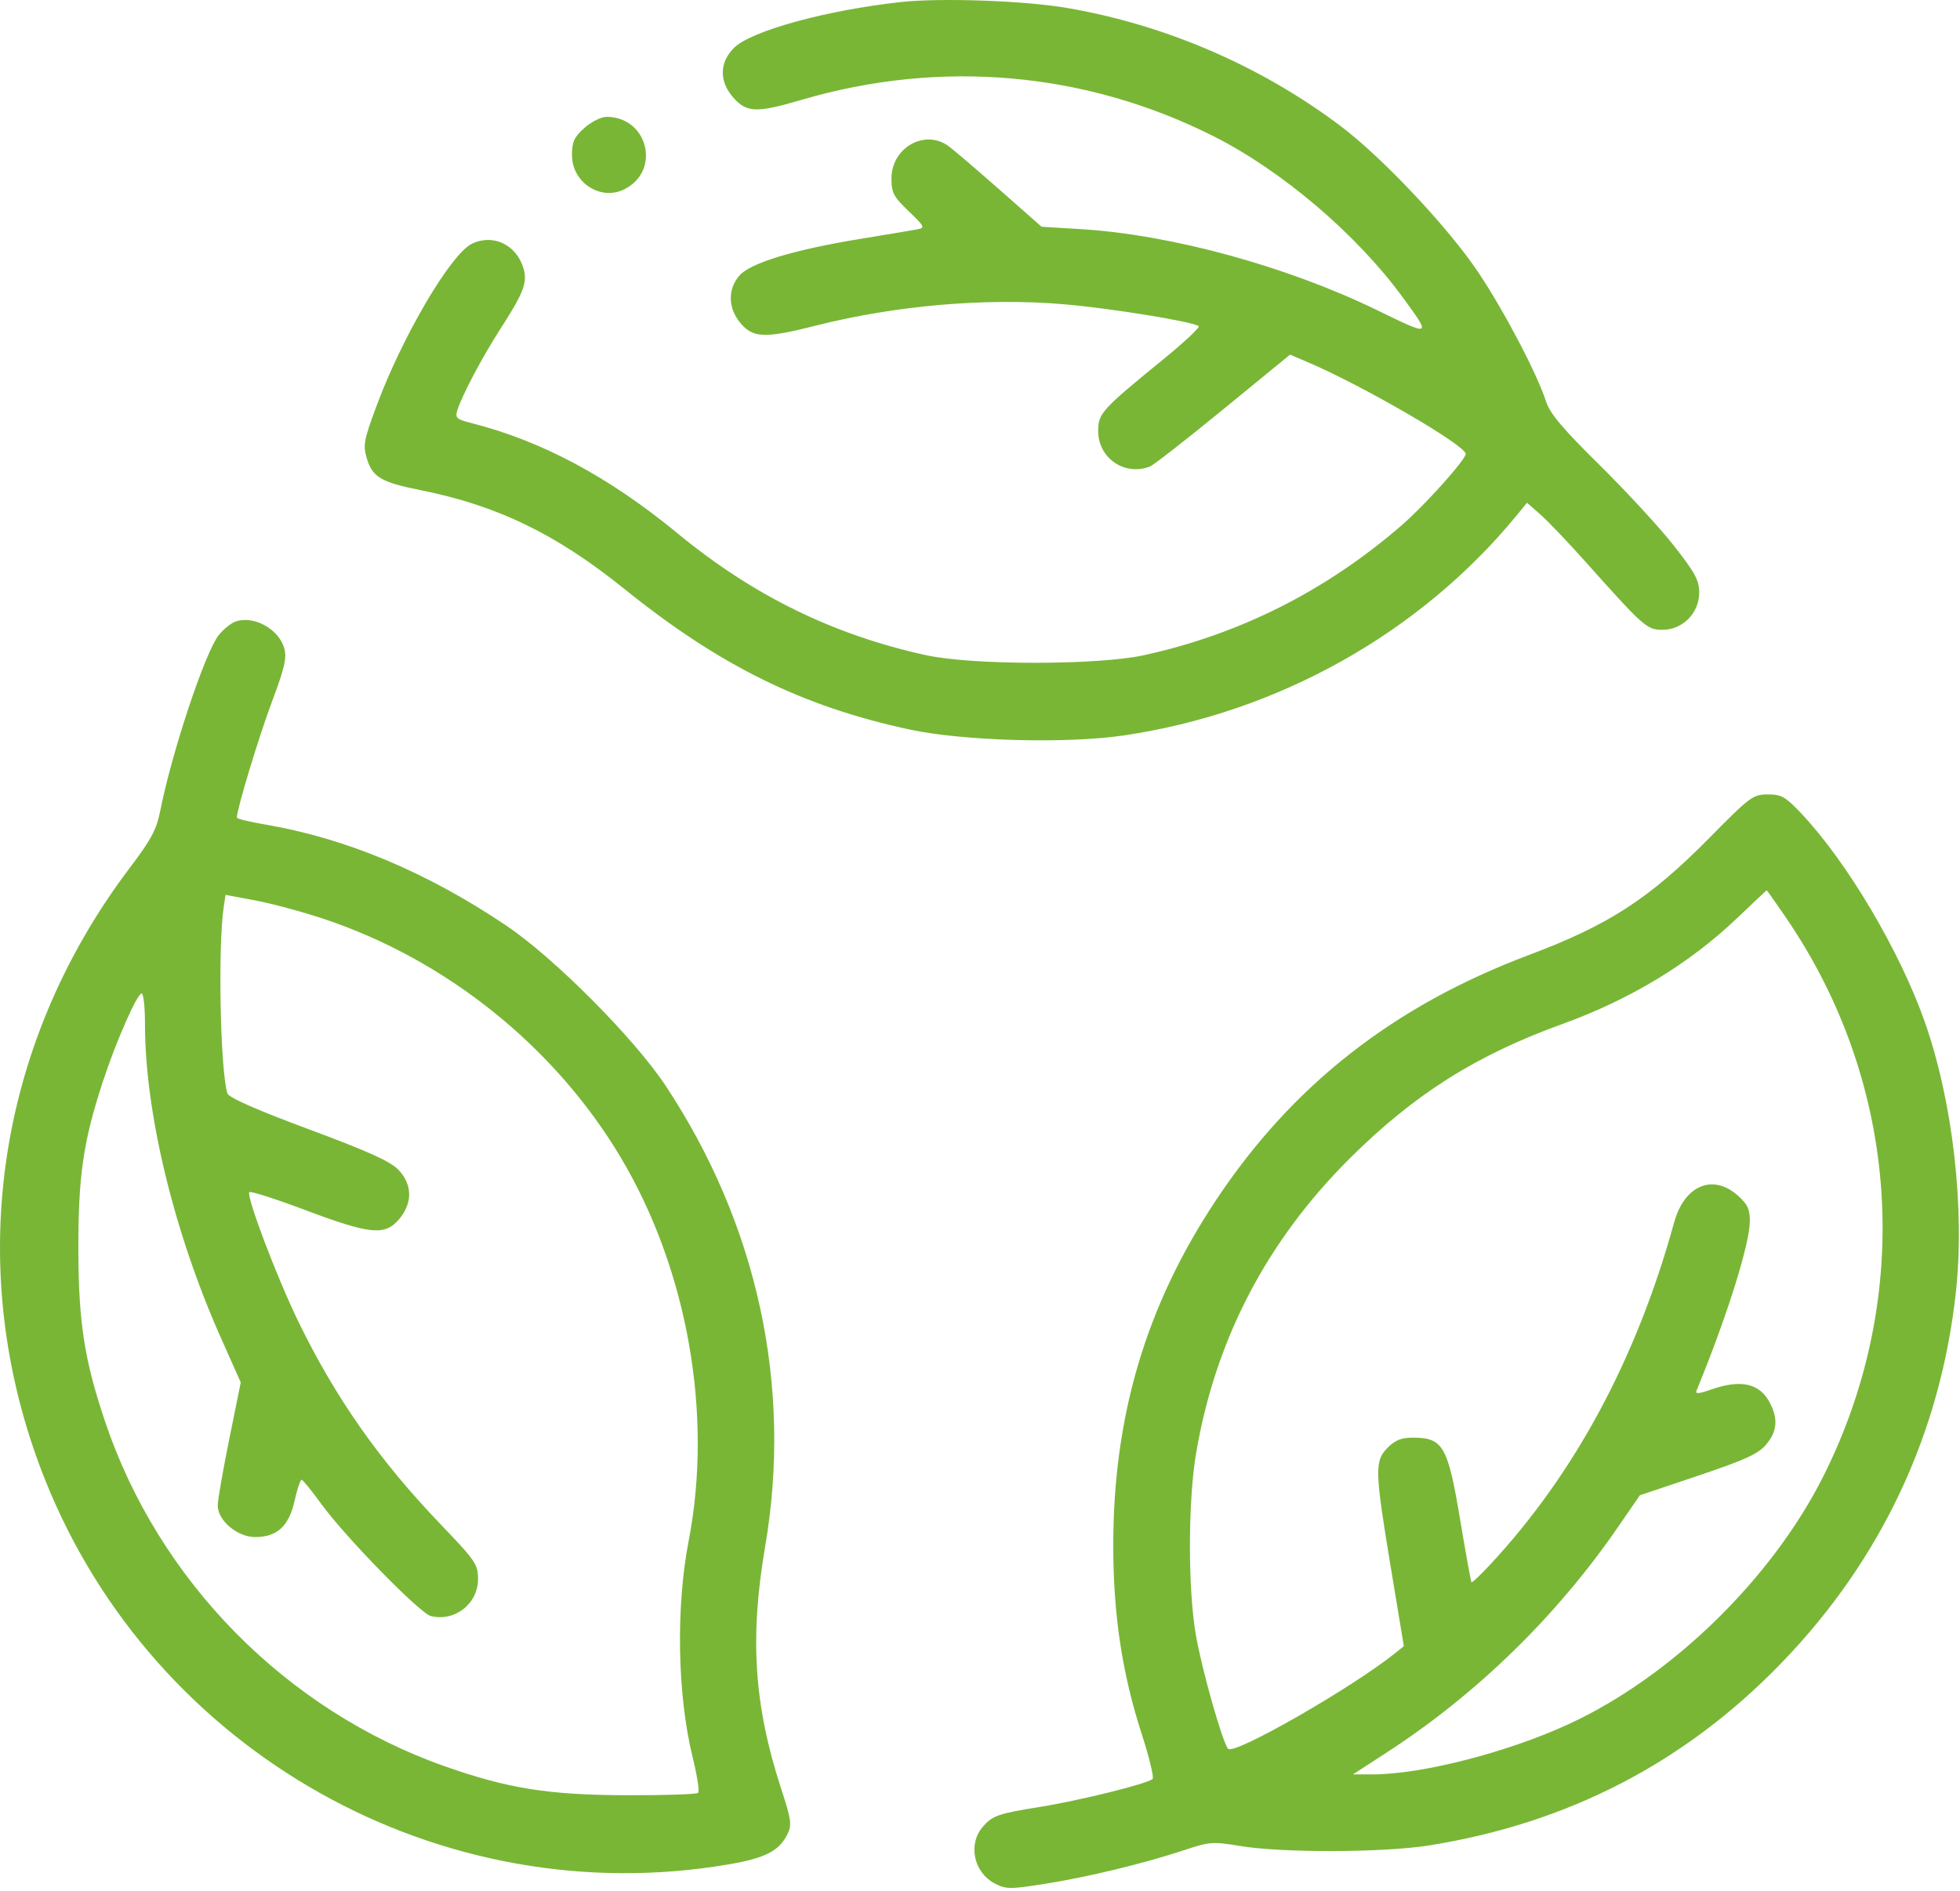 <?xml version="1.0" encoding="UTF-8"?> <svg xmlns="http://www.w3.org/2000/svg" width="512" height="494" viewBox="0 0 512 494" fill="none"> <path fill-rule="evenodd" clip-rule="evenodd" d="M235.372 0.528C215.842 2.663 196.17 8.068 191.715 12.523C187.875 16.363 187.84 21.334 191.622 25.565C195.096 29.451 197.683 29.528 209.359 26.092C245.749 15.384 283.628 18.738 317.092 35.631C334.899 44.62 354.282 61.112 366.296 77.498C373.992 87.994 374.019 87.98 359.722 81.021C336.185 69.565 305.999 61.304 282.397 59.86L272.084 59.229L260.938 49.403C254.807 43.999 248.809 38.889 247.609 38.049C241.414 33.709 232.872 38.674 232.872 46.614C232.872 50.344 233.421 51.389 237.37 55.173C241.563 59.19 241.716 59.512 239.62 59.909C238.384 60.144 231.747 61.256 224.872 62.38C207.391 65.237 195.979 68.695 193.142 71.992C190.035 75.605 190.161 80.521 193.461 84.443C196.72 88.317 199.877 88.418 213.064 85.073C233.9 79.788 257.546 77.744 277.837 79.474C289.988 80.511 311.092 83.92 313.122 85.174C313.563 85.447 309.525 89.258 304.148 93.644C287.696 107.062 286.872 107.966 286.872 112.609C286.872 119.678 293.775 124.413 300.384 121.877C301.306 121.523 309.919 114.801 319.524 106.938L336.988 92.641L341.68 94.639C355.995 100.736 382.872 116.348 382.872 118.566C382.872 120.082 372.268 131.91 366.171 137.195C346.438 154.302 323.901 165.669 298.845 171.151C286.729 173.803 254.015 173.803 241.899 171.151C217.683 165.852 196.71 155.571 177.031 139.353C159.105 124.579 141.457 115.143 123.071 110.501C119.279 109.544 118.851 109.156 119.452 107.218C120.654 103.337 125.997 93.222 130.648 86.02C136.766 76.546 137.821 73.828 136.784 70.212C134.989 63.953 128.834 60.977 123.265 63.675C117.764 66.34 105.103 87.863 98.379 105.981C95.037 114.987 94.79 116.304 95.819 119.735C97.29 124.645 99.546 125.979 109.872 128.042C129.921 132.049 145.336 139.523 163.118 153.859C187.965 173.89 209.623 184.563 237.611 190.569C251.631 193.578 278.551 194.326 293.516 192.123C333.792 186.193 370.896 165.426 396.153 134.678L398.898 131.336L402.388 134.4C404.308 136.086 409.59 141.618 414.125 146.695C429.468 163.868 430.207 164.52 434.317 164.52C439.554 164.52 443.872 160.137 443.872 154.82C443.872 151.584 442.806 149.609 437.22 142.493C433.561 137.833 424.857 128.39 417.876 121.509C408.388 112.156 404.863 107.991 403.91 105.009C401.606 97.799 393.116 81.576 386.247 71.259C378.484 59.598 361.125 41.145 350.141 32.879C329.322 17.21 304.343 6.443 278.642 2.061C267.537 0.168 245.733 -0.605 235.372 0.528ZM152.661 33.418C149.977 35.816 149.417 37.04 149.417 40.52C149.417 47.737 156.947 52.595 163.188 49.403C172.735 44.521 169.213 30.52 158.437 30.52C157.044 30.52 154.444 31.824 152.661 33.418ZM61.261 162.479C60.099 162.96 58.239 164.511 57.127 165.925C53.532 170.494 44.868 196.545 41.84 211.892C40.894 216.681 39.453 219.382 34.026 226.534C-1.505 273.365 -9.739 332.755 11.825 386.673C40.3 457.879 115.184 499.934 190.465 486.999C199.943 485.37 203.558 483.501 205.705 479.12C206.892 476.699 206.709 475.388 204.042 467.21C196.97 445.524 195.799 427.77 199.873 404.02C207.058 362.142 197.896 319.806 173.785 283.478C165.629 271.188 144.768 250.23 132.372 241.871C111.548 227.829 90.394 218.962 69.123 215.358C65.135 214.683 61.873 213.88 61.876 213.575C61.886 211.364 67.567 192.579 70.975 183.482C74.38 174.396 74.969 171.846 74.243 169.313C72.763 164.155 65.915 160.55 61.261 162.479ZM446.553 218.854C430.889 234.732 420.288 241.618 399.469 249.438C364.089 262.727 337.625 283.443 317.684 313.459C299.372 341.022 290.79 369.885 290.813 403.827C290.826 421.97 293.151 437.271 298.317 453.201C300.239 459.13 301.483 464.309 301.082 464.71C299.854 465.938 281.949 470.371 271.456 472.045C260.86 473.736 259.248 474.298 256.752 477.177C252.777 481.761 254.339 489.159 259.889 492.029C262.816 493.543 263.842 493.547 273.084 492.083C284.305 490.306 299.035 486.735 309.446 483.268C315.925 481.11 316.856 481.042 323.872 482.21C334.942 484.053 361.416 483.975 373.372 482.064C409.774 476.246 440.371 460.351 465.612 434.145C491.483 407.284 506.883 374.472 510.917 337.613C513.324 315.628 510.122 287.77 502.793 266.918C496.302 248.451 482.507 225.172 470.545 212.497C466.411 208.118 465.36 207.52 461.791 207.52C457.945 207.52 457.153 208.109 446.553 218.854ZM466.58 239.77C496.286 283.215 499.98 338.453 476.33 385.581C462.849 412.444 436.621 437.991 409.811 450.372C393.758 457.785 371.367 463.52 358.475 463.52H353.43L362.401 457.694C385.843 442.472 406.685 422.128 422.726 398.813L428.372 390.606L443.596 385.489C455.884 381.358 459.306 379.793 461.346 377.369C464.231 373.94 464.534 370.7 462.362 366.5C459.688 361.329 454.793 360.225 446.894 363.012C443.745 364.123 442.795 364.187 443.175 363.262C451.053 344.129 457.02 325.191 457.096 319.086C457.135 315.903 456.544 314.616 453.993 312.336C447.451 306.491 440 309.62 437.324 319.336C427.508 354.972 411.32 385.052 389.157 408.835C386.689 411.484 384.543 413.509 384.388 413.335C384.233 413.162 382.907 405.84 381.441 397.064C378.22 377.789 376.987 375.612 369.258 375.552C366.121 375.528 364.519 376.146 362.508 378.156C359.04 381.624 359.103 384.038 363.322 409.52L366.716 430.02L364.544 431.772C353.38 440.78 322.436 458.523 320.827 456.839C319.386 455.329 313.939 436.116 312.374 427.02C310.305 414.995 310.335 392.154 312.434 379.717C317.464 349.925 330.941 324.09 352.73 302.468C369.545 285.783 385.604 275.645 408.136 267.492C425.91 261.061 441.28 251.744 453.805 239.811C457.967 235.846 461.428 232.583 461.497 232.561C461.566 232.538 463.853 235.782 466.58 239.77ZM84.523 240.023C116.604 250.69 144.979 273.485 162.183 302.408C179.604 331.696 186.283 369.449 179.894 402.511C176.518 419.979 176.945 442.838 180.952 459.114C182.11 463.818 182.753 467.972 182.382 468.344C182.01 468.716 173.53 468.994 163.539 468.961C143.289 468.896 132.591 467.187 116.184 461.398C74.71 446.764 41.376 412.9 27.398 371.203C22.027 355.18 20.517 345.433 20.473 326.52C20.427 307.282 21.735 298.24 26.799 282.75C30.256 272.175 35.818 259.52 37.007 259.52C37.483 259.52 37.873 263.105 37.873 267.486C37.873 290.703 45.441 321.967 57.743 349.568L62.891 361.117L59.882 375.974C58.227 384.146 56.873 391.921 56.873 393.253C56.873 397.194 61.995 401.52 66.66 401.52C72.4 401.52 75.469 398.684 76.965 392C77.638 388.986 78.457 386.533 78.781 386.549C79.106 386.565 81.397 389.377 83.873 392.797C90.07 401.362 109.66 421.429 112.525 422.148C118.786 423.719 124.872 418.962 124.872 412.496C124.872 408.652 124.229 407.71 115.109 398.2C99.052 381.457 87.54 365.029 77.838 345.02C72.322 333.641 64.501 313.031 65.097 311.436C65.249 311.029 71.85 313.131 79.766 316.108C96.803 322.514 100.557 322.871 104.283 318.443C107.806 314.256 107.746 309.483 104.122 305.623C102.038 303.403 96.353 300.827 80.653 294.989C66.853 289.858 59.755 286.726 59.401 285.611C57.541 279.749 56.9 247.112 58.444 236.894L58.916 233.769L66.644 235.208C70.894 236 78.941 238.166 84.523 240.023Z" fill="#79B636"></path> </svg> 